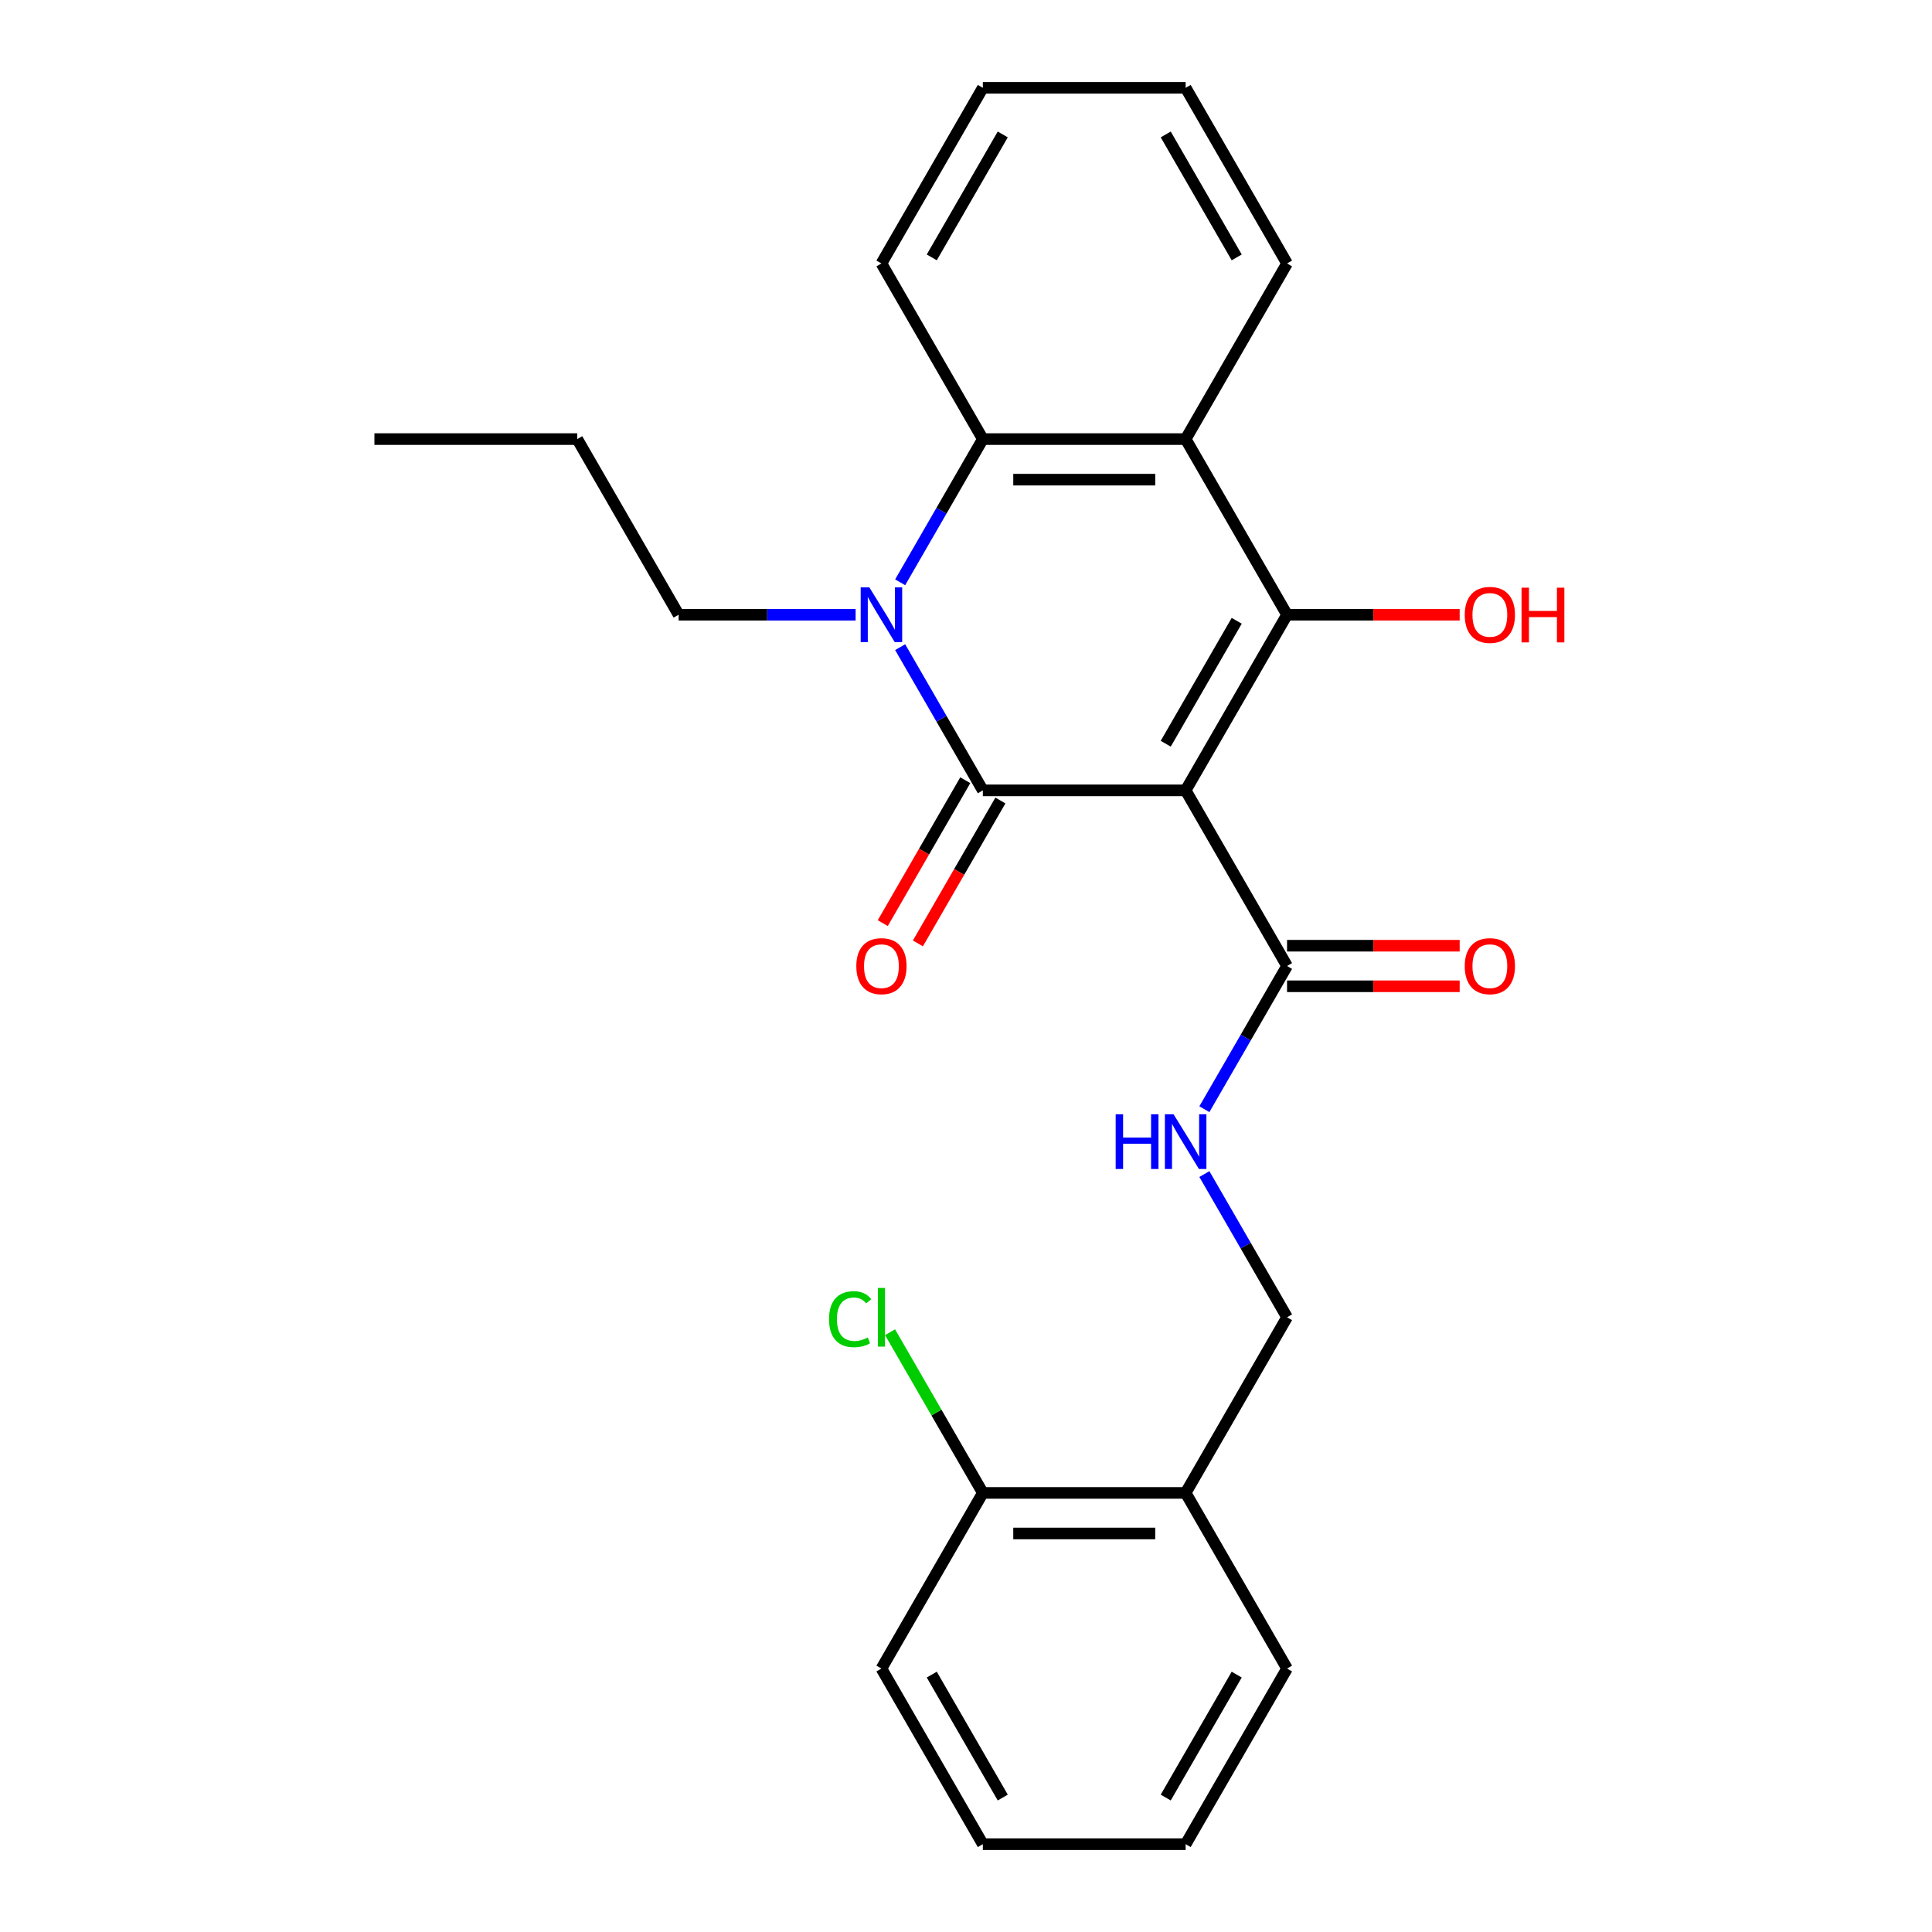 <?xml version='1.0' encoding='iso-8859-1'?>
<svg version='1.1' baseProfile='full'
              xmlns='http://www.w3.org/2000/svg'
                      xmlns:rdkit='http://www.rdkit.org/xml'
                      xmlns:xlink='http://www.w3.org/1999/xlink'
                  xml:space='preserve'
width='1000px' height='1000px' viewBox='0 0 1000 1000'>
<!-- END OF HEADER -->
<rect style='opacity:1.0;fill:#FFFFFF;stroke:none' width='1000' height='1000' x='0' y='0'> </rect>
<path class='bond-0' d='M 613.689,409.091 L 508.716,409.091' style='fill:none;fill-rule:evenodd;stroke:#000000;stroke-width:6px;stroke-linecap:butt;stroke-linejoin:miter;stroke-opacity:1' />
<path class='bond-1' d='M 613.689,409.091 L 666.175,318.182' style='fill:none;fill-rule:evenodd;stroke:#000000;stroke-width:6px;stroke-linecap:butt;stroke-linejoin:miter;stroke-opacity:1' />
<path class='bond-1' d='M 603.38,384.957 L 640.12,321.321' style='fill:none;fill-rule:evenodd;stroke:#000000;stroke-width:6px;stroke-linecap:butt;stroke-linejoin:miter;stroke-opacity:1' />
<path class='bond-5' d='M 613.689,409.091 L 666.175,500' style='fill:none;fill-rule:evenodd;stroke:#000000;stroke-width:6px;stroke-linecap:butt;stroke-linejoin:miter;stroke-opacity:1' />
<path class='bond-2' d='M 508.716,409.091 L 487.318,372.029' style='fill:none;fill-rule:evenodd;stroke:#000000;stroke-width:6px;stroke-linecap:butt;stroke-linejoin:miter;stroke-opacity:1' />
<path class='bond-2' d='M 487.318,372.029 L 465.92,334.966' style='fill:none;fill-rule:evenodd;stroke:#0000FF;stroke-width:6px;stroke-linecap:butt;stroke-linejoin:miter;stroke-opacity:1' />
<path class='bond-7' d='M 499.625,403.842 L 478.273,440.825' style='fill:none;fill-rule:evenodd;stroke:#000000;stroke-width:6px;stroke-linecap:butt;stroke-linejoin:miter;stroke-opacity:1' />
<path class='bond-7' d='M 478.273,440.825 L 456.921,477.807' style='fill:none;fill-rule:evenodd;stroke:#FF0000;stroke-width:6px;stroke-linecap:butt;stroke-linejoin:miter;stroke-opacity:1' />
<path class='bond-7' d='M 517.807,414.34 L 496.455,451.322' style='fill:none;fill-rule:evenodd;stroke:#000000;stroke-width:6px;stroke-linecap:butt;stroke-linejoin:miter;stroke-opacity:1' />
<path class='bond-7' d='M 496.455,451.322 L 475.103,488.304' style='fill:none;fill-rule:evenodd;stroke:#FF0000;stroke-width:6px;stroke-linecap:butt;stroke-linejoin:miter;stroke-opacity:1' />
<path class='bond-3' d='M 666.175,318.182 L 613.689,227.273' style='fill:none;fill-rule:evenodd;stroke:#000000;stroke-width:6px;stroke-linecap:butt;stroke-linejoin:miter;stroke-opacity:1' />
<path class='bond-11' d='M 666.175,318.182 L 710.849,318.182' style='fill:none;fill-rule:evenodd;stroke:#000000;stroke-width:6px;stroke-linecap:butt;stroke-linejoin:miter;stroke-opacity:1' />
<path class='bond-11' d='M 710.849,318.182 L 755.524,318.182' style='fill:none;fill-rule:evenodd;stroke:#FF0000;stroke-width:6px;stroke-linecap:butt;stroke-linejoin:miter;stroke-opacity:1' />
<path class='bond-13' d='M 442.865,318.182 L 397.061,318.182' style='fill:none;fill-rule:evenodd;stroke:#0000FF;stroke-width:6px;stroke-linecap:butt;stroke-linejoin:miter;stroke-opacity:1' />
<path class='bond-13' d='M 397.061,318.182 L 351.257,318.182' style='fill:none;fill-rule:evenodd;stroke:#000000;stroke-width:6px;stroke-linecap:butt;stroke-linejoin:miter;stroke-opacity:1' />
<path class='bond-25' d='M 465.92,301.397 L 487.318,264.335' style='fill:none;fill-rule:evenodd;stroke:#0000FF;stroke-width:6px;stroke-linecap:butt;stroke-linejoin:miter;stroke-opacity:1' />
<path class='bond-25' d='M 487.318,264.335 L 508.716,227.273' style='fill:none;fill-rule:evenodd;stroke:#000000;stroke-width:6px;stroke-linecap:butt;stroke-linejoin:miter;stroke-opacity:1' />
<path class='bond-4' d='M 613.689,227.273 L 508.716,227.273' style='fill:none;fill-rule:evenodd;stroke:#000000;stroke-width:6px;stroke-linecap:butt;stroke-linejoin:miter;stroke-opacity:1' />
<path class='bond-4' d='M 597.943,248.267 L 524.462,248.267' style='fill:none;fill-rule:evenodd;stroke:#000000;stroke-width:6px;stroke-linecap:butt;stroke-linejoin:miter;stroke-opacity:1' />
<path class='bond-15' d='M 613.689,227.273 L 666.175,136.364' style='fill:none;fill-rule:evenodd;stroke:#000000;stroke-width:6px;stroke-linecap:butt;stroke-linejoin:miter;stroke-opacity:1' />
<path class='bond-16' d='M 508.716,227.273 L 456.23,136.364' style='fill:none;fill-rule:evenodd;stroke:#000000;stroke-width:6px;stroke-linecap:butt;stroke-linejoin:miter;stroke-opacity:1' />
<path class='bond-6' d='M 666.175,500 L 644.777,537.062' style='fill:none;fill-rule:evenodd;stroke:#000000;stroke-width:6px;stroke-linecap:butt;stroke-linejoin:miter;stroke-opacity:1' />
<path class='bond-6' d='M 644.777,537.062 L 623.379,574.125' style='fill:none;fill-rule:evenodd;stroke:#0000FF;stroke-width:6px;stroke-linecap:butt;stroke-linejoin:miter;stroke-opacity:1' />
<path class='bond-10' d='M 666.175,510.497 L 710.849,510.497' style='fill:none;fill-rule:evenodd;stroke:#000000;stroke-width:6px;stroke-linecap:butt;stroke-linejoin:miter;stroke-opacity:1' />
<path class='bond-10' d='M 710.849,510.497 L 755.524,510.497' style='fill:none;fill-rule:evenodd;stroke:#FF0000;stroke-width:6px;stroke-linecap:butt;stroke-linejoin:miter;stroke-opacity:1' />
<path class='bond-10' d='M 666.175,489.503 L 710.849,489.503' style='fill:none;fill-rule:evenodd;stroke:#000000;stroke-width:6px;stroke-linecap:butt;stroke-linejoin:miter;stroke-opacity:1' />
<path class='bond-10' d='M 710.849,489.503 L 755.524,489.503' style='fill:none;fill-rule:evenodd;stroke:#FF0000;stroke-width:6px;stroke-linecap:butt;stroke-linejoin:miter;stroke-opacity:1' />
<path class='bond-9' d='M 623.379,607.693 L 644.777,644.756' style='fill:none;fill-rule:evenodd;stroke:#0000FF;stroke-width:6px;stroke-linecap:butt;stroke-linejoin:miter;stroke-opacity:1' />
<path class='bond-9' d='M 644.777,644.756 L 666.175,681.818' style='fill:none;fill-rule:evenodd;stroke:#000000;stroke-width:6px;stroke-linecap:butt;stroke-linejoin:miter;stroke-opacity:1' />
<path class='bond-8' d='M 613.689,772.727 L 666.175,681.818' style='fill:none;fill-rule:evenodd;stroke:#000000;stroke-width:6px;stroke-linecap:butt;stroke-linejoin:miter;stroke-opacity:1' />
<path class='bond-12' d='M 613.689,772.727 L 508.716,772.727' style='fill:none;fill-rule:evenodd;stroke:#000000;stroke-width:6px;stroke-linecap:butt;stroke-linejoin:miter;stroke-opacity:1' />
<path class='bond-12' d='M 597.943,793.722 L 524.462,793.722' style='fill:none;fill-rule:evenodd;stroke:#000000;stroke-width:6px;stroke-linecap:butt;stroke-linejoin:miter;stroke-opacity:1' />
<path class='bond-17' d='M 613.689,772.727 L 666.175,863.636' style='fill:none;fill-rule:evenodd;stroke:#000000;stroke-width:6px;stroke-linecap:butt;stroke-linejoin:miter;stroke-opacity:1' />
<path class='bond-14' d='M 508.716,772.727 L 484.705,731.139' style='fill:none;fill-rule:evenodd;stroke:#000000;stroke-width:6px;stroke-linecap:butt;stroke-linejoin:miter;stroke-opacity:1' />
<path class='bond-14' d='M 484.705,731.139 L 460.694,689.551' style='fill:none;fill-rule:evenodd;stroke:#00CC00;stroke-width:6px;stroke-linecap:butt;stroke-linejoin:miter;stroke-opacity:1' />
<path class='bond-18' d='M 508.716,772.727 L 456.23,863.636' style='fill:none;fill-rule:evenodd;stroke:#000000;stroke-width:6px;stroke-linecap:butt;stroke-linejoin:miter;stroke-opacity:1' />
<path class='bond-19' d='M 351.257,318.182 L 298.77,227.273' style='fill:none;fill-rule:evenodd;stroke:#000000;stroke-width:6px;stroke-linecap:butt;stroke-linejoin:miter;stroke-opacity:1' />
<path class='bond-20' d='M 666.175,136.364 L 613.689,45.455' style='fill:none;fill-rule:evenodd;stroke:#000000;stroke-width:6px;stroke-linecap:butt;stroke-linejoin:miter;stroke-opacity:1' />
<path class='bond-20' d='M 640.12,133.225 L 603.38,69.588' style='fill:none;fill-rule:evenodd;stroke:#000000;stroke-width:6px;stroke-linecap:butt;stroke-linejoin:miter;stroke-opacity:1' />
<path class='bond-26' d='M 456.23,136.364 L 508.716,45.455' style='fill:none;fill-rule:evenodd;stroke:#000000;stroke-width:6px;stroke-linecap:butt;stroke-linejoin:miter;stroke-opacity:1' />
<path class='bond-26' d='M 482.284,133.225 L 519.025,69.588' style='fill:none;fill-rule:evenodd;stroke:#000000;stroke-width:6px;stroke-linecap:butt;stroke-linejoin:miter;stroke-opacity:1' />
<path class='bond-22' d='M 666.175,863.636 L 613.689,954.545' style='fill:none;fill-rule:evenodd;stroke:#000000;stroke-width:6px;stroke-linecap:butt;stroke-linejoin:miter;stroke-opacity:1' />
<path class='bond-22' d='M 640.12,866.775 L 603.38,930.412' style='fill:none;fill-rule:evenodd;stroke:#000000;stroke-width:6px;stroke-linecap:butt;stroke-linejoin:miter;stroke-opacity:1' />
<path class='bond-27' d='M 456.23,863.636 L 508.716,954.545' style='fill:none;fill-rule:evenodd;stroke:#000000;stroke-width:6px;stroke-linecap:butt;stroke-linejoin:miter;stroke-opacity:1' />
<path class='bond-27' d='M 482.284,866.775 L 519.025,930.412' style='fill:none;fill-rule:evenodd;stroke:#000000;stroke-width:6px;stroke-linecap:butt;stroke-linejoin:miter;stroke-opacity:1' />
<path class='bond-23' d='M 298.77,227.273 L 193.798,227.273' style='fill:none;fill-rule:evenodd;stroke:#000000;stroke-width:6px;stroke-linecap:butt;stroke-linejoin:miter;stroke-opacity:1' />
<path class='bond-21' d='M 613.689,45.455 L 508.716,45.455' style='fill:none;fill-rule:evenodd;stroke:#000000;stroke-width:6px;stroke-linecap:butt;stroke-linejoin:miter;stroke-opacity:1' />
<path class='bond-24' d='M 613.689,954.545 L 508.716,954.545' style='fill:none;fill-rule:evenodd;stroke:#000000;stroke-width:6px;stroke-linecap:butt;stroke-linejoin:miter;stroke-opacity:1' />
<path  class='atom-3' d='M 449.97 304.022
L 459.25 319.022
Q 460.17 320.502, 461.65 323.182
Q 463.13 325.862, 463.21 326.022
L 463.21 304.022
L 466.97 304.022
L 466.97 332.342
L 463.09 332.342
L 453.13 315.942
Q 451.97 314.022, 450.73 311.822
Q 449.53 309.622, 449.17 308.942
L 449.17 332.342
L 445.49 332.342
L 445.49 304.022
L 449.97 304.022
' fill='#0000FF'/>
<path  class='atom-7' d='M 577.469 576.749
L 581.309 576.749
L 581.309 588.789
L 595.789 588.789
L 595.789 576.749
L 599.629 576.749
L 599.629 605.069
L 595.789 605.069
L 595.789 591.989
L 581.309 591.989
L 581.309 605.069
L 577.469 605.069
L 577.469 576.749
' fill='#0000FF'/>
<path  class='atom-7' d='M 607.429 576.749
L 616.709 591.749
Q 617.629 593.229, 619.109 595.909
Q 620.589 598.589, 620.669 598.749
L 620.669 576.749
L 624.429 576.749
L 624.429 605.069
L 620.549 605.069
L 610.589 588.669
Q 609.429 586.749, 608.189 584.549
Q 606.989 582.349, 606.629 581.669
L 606.629 605.069
L 602.949 605.069
L 602.949 576.749
L 607.429 576.749
' fill='#0000FF'/>
<path  class='atom-8' d='M 443.23 500.08
Q 443.23 493.28, 446.59 489.48
Q 449.95 485.68, 456.23 485.68
Q 462.51 485.68, 465.87 489.48
Q 469.23 493.28, 469.23 500.08
Q 469.23 506.96, 465.83 510.88
Q 462.43 514.76, 456.23 514.76
Q 449.99 514.76, 446.59 510.88
Q 443.23 507, 443.23 500.08
M 456.23 511.56
Q 460.55 511.56, 462.87 508.68
Q 465.23 505.76, 465.23 500.08
Q 465.23 494.52, 462.87 491.72
Q 460.55 488.88, 456.23 488.88
Q 451.91 488.88, 449.55 491.68
Q 447.23 494.48, 447.23 500.08
Q 447.23 505.8, 449.55 508.68
Q 451.91 511.56, 456.23 511.56
' fill='#FF0000'/>
<path  class='atom-11' d='M 758.148 500.08
Q 758.148 493.28, 761.508 489.48
Q 764.868 485.68, 771.148 485.68
Q 777.428 485.68, 780.788 489.48
Q 784.148 493.28, 784.148 500.08
Q 784.148 506.96, 780.748 510.88
Q 777.348 514.76, 771.148 514.76
Q 764.908 514.76, 761.508 510.88
Q 758.148 507, 758.148 500.08
M 771.148 511.56
Q 775.468 511.56, 777.788 508.68
Q 780.148 505.76, 780.148 500.08
Q 780.148 494.52, 777.788 491.72
Q 775.468 488.88, 771.148 488.88
Q 766.828 488.88, 764.468 491.68
Q 762.148 494.48, 762.148 500.08
Q 762.148 505.8, 764.468 508.68
Q 766.828 511.56, 771.148 511.56
' fill='#FF0000'/>
<path  class='atom-12' d='M 758.148 318.262
Q 758.148 311.462, 761.508 307.662
Q 764.868 303.862, 771.148 303.862
Q 777.428 303.862, 780.788 307.662
Q 784.148 311.462, 784.148 318.262
Q 784.148 325.142, 780.748 329.062
Q 777.348 332.942, 771.148 332.942
Q 764.908 332.942, 761.508 329.062
Q 758.148 325.182, 758.148 318.262
M 771.148 329.742
Q 775.468 329.742, 777.788 326.862
Q 780.148 323.942, 780.148 318.262
Q 780.148 312.702, 777.788 309.902
Q 775.468 307.062, 771.148 307.062
Q 766.828 307.062, 764.468 309.862
Q 762.148 312.662, 762.148 318.262
Q 762.148 323.982, 764.468 326.862
Q 766.828 329.742, 771.148 329.742
' fill='#FF0000'/>
<path  class='atom-12' d='M 787.548 304.182
L 791.388 304.182
L 791.388 316.222
L 805.868 316.222
L 805.868 304.182
L 809.708 304.182
L 809.708 332.502
L 805.868 332.502
L 805.868 319.422
L 791.388 319.422
L 791.388 332.502
L 787.548 332.502
L 787.548 304.182
' fill='#FF0000'/>
<path  class='atom-15' d='M 429.11 682.798
Q 429.11 675.758, 432.39 672.078
Q 435.71 668.358, 441.99 668.358
Q 447.83 668.358, 450.95 672.478
L 448.31 674.638
Q 446.03 671.638, 441.99 671.638
Q 437.71 671.638, 435.43 674.518
Q 433.19 677.358, 433.19 682.798
Q 433.19 688.398, 435.51 691.278
Q 437.87 694.158, 442.43 694.158
Q 445.55 694.158, 449.19 692.278
L 450.31 695.278
Q 448.83 696.238, 446.59 696.798
Q 444.35 697.358, 441.87 697.358
Q 435.71 697.358, 432.39 693.598
Q 429.11 689.838, 429.11 682.798
' fill='#00CC00'/>
<path  class='atom-15' d='M 454.39 666.638
L 458.07 666.638
L 458.07 696.998
L 454.39 696.998
L 454.39 666.638
' fill='#00CC00'/>
</svg>
